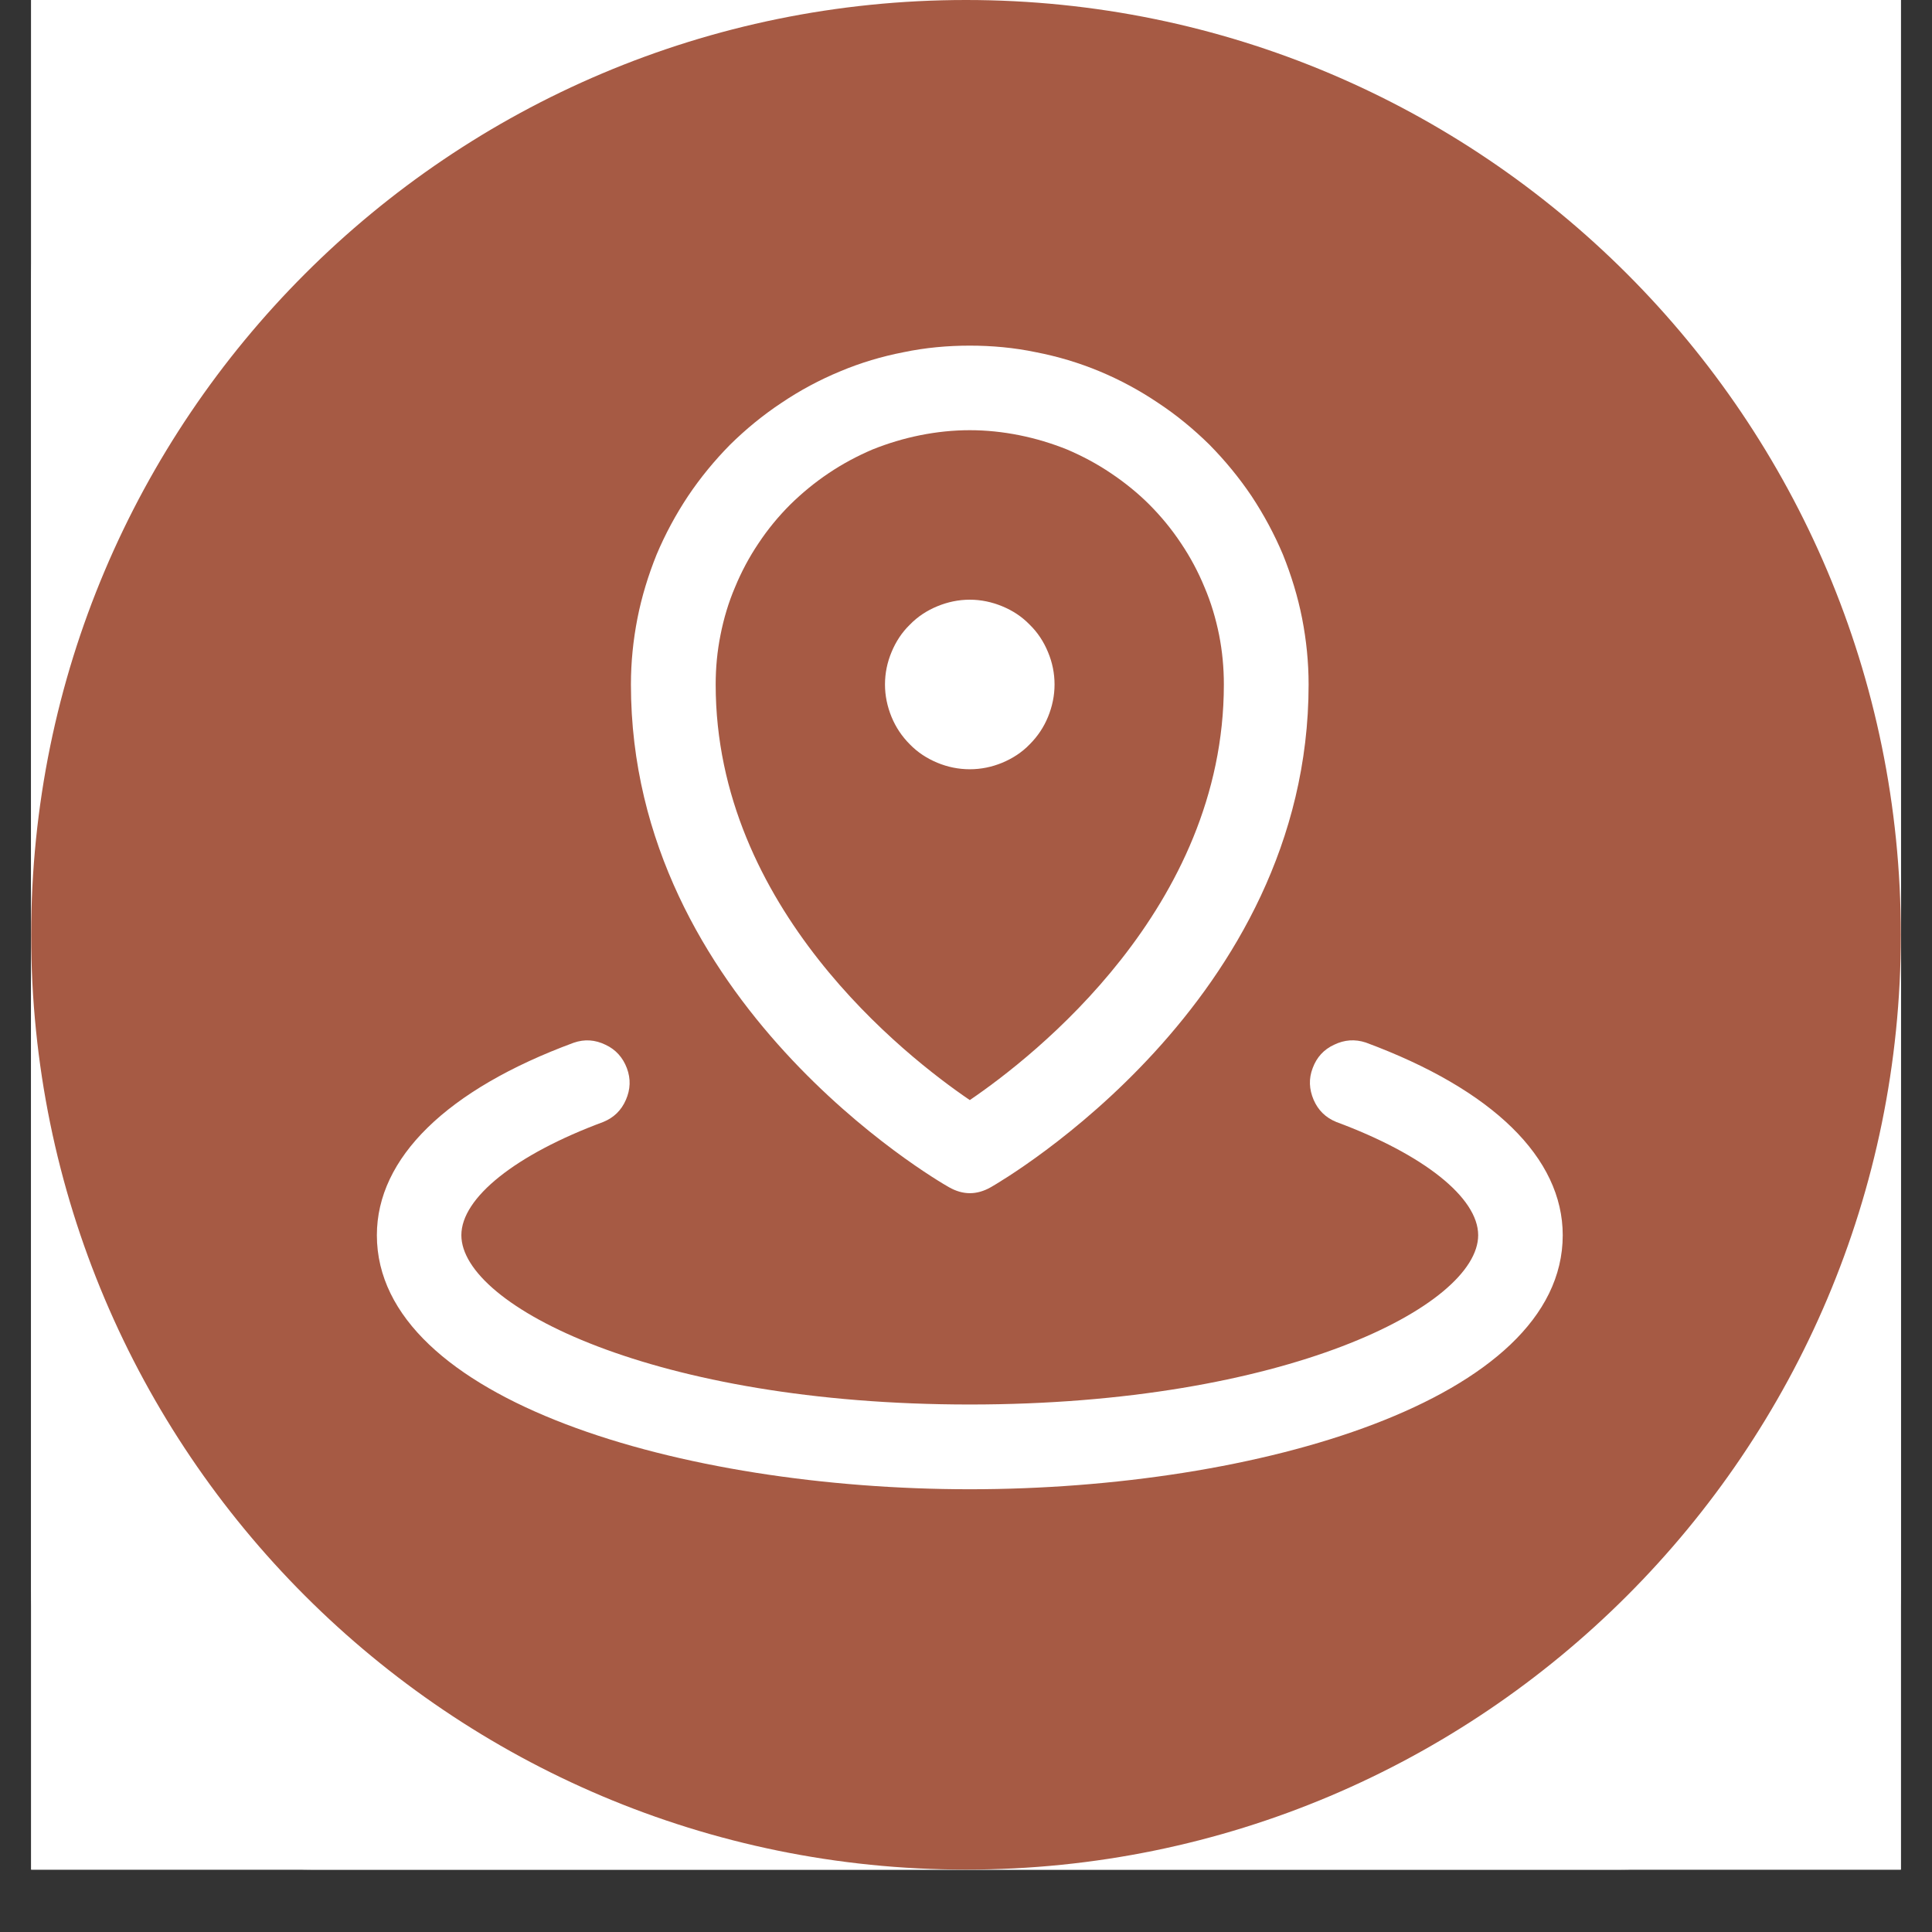 <svg xmlns="http://www.w3.org/2000/svg" xmlns:xlink="http://www.w3.org/1999/xlink" width="40" zoomAndPan="magnify" viewBox="0 0 30 30" height="40" preserveAspectRatio="xMidYMid meet" version="1.0"><rect x="0" y="0" width="30" height="30" fill="#333333" stroke="none"/><defs><clipPath id="7f854468e9"><path d="M 0.484 0 L 29.516 0 L 29.516 29.031 L 0.484 29.031 Z M 0.484 0 " clip-rule="nonzero"/></clipPath><clipPath id="81ccc8b9da"><path d="M 0.484 0 L 29.516 0 L 29.516 29.031 L 0.484 29.031 Z M 0.484 0 " clip-rule="nonzero"/></clipPath><clipPath id="9255c1bd01"><path d="M 4.84 0 L 25.16 0 C 27.566 0 29.516 1.949 29.516 4.355 L 29.516 24.676 C 29.516 27.082 27.566 29.031 25.16 29.031 L 4.84 29.031 C 2.434 29.031 0.484 27.082 0.484 24.676 L 0.484 4.355 C 0.484 1.949 2.434 0 4.84 0 Z M 4.84 0 " clip-rule="nonzero"/></clipPath><clipPath id="bf2212b879"><path d="M 0.484 0 L 29.516 0 L 29.516 29.031 L 0.484 29.031 Z M 0.484 0 " clip-rule="nonzero"/></clipPath><clipPath id="ea00a5f723"><path d="M 15 0 C 6.984 0 0.484 6.5 0.484 14.516 C 0.484 22.531 6.984 29.031 15 29.031 C 23.016 29.031 29.516 22.531 29.516 14.516 C 29.516 6.5 23.016 0 15 0 Z M 15 0 " clip-rule="nonzero"/></clipPath></defs><g clip-path="url(#7f854468e9)"><path fill="#ffffff" d="M 0.484 0 L 29.516 0 L 29.516 29.031 L 0.484 29.031 Z M 0.484 0 " fill-opacity="1" fill-rule="nonzero"/><path fill="#ffffff" d="M 0.484 0 L 29.516 0 L 29.516 29.031 L 0.484 29.031 Z M 0.484 0 " fill-opacity="1" fill-rule="nonzero"/></g><g clip-path="url(#81ccc8b9da)"><g clip-path="url(#9255c1bd01)"><path fill="#ffffff" d="M 0.484 0 L 29.516 0 L 29.516 29.031 L 0.484 29.031 Z M 0.484 0 " fill-opacity="1" fill-rule="nonzero"/></g></g><g clip-path="url(#bf2212b879)"><g clip-path="url(#ea00a5f723)"><path fill="#a65a44" d="M 0.484 0 L 29.516 0 L 29.516 29.031 L 0.484 29.031 Z M 0.484 0 " fill-opacity="1" fill-rule="nonzero"/></g></g><path fill="#ffffff" d="M 13.742 10.629 C 13.742 10.453 13.777 10.285 13.844 10.125 C 13.91 9.965 14.004 9.82 14.129 9.699 C 14.25 9.574 14.395 9.48 14.555 9.414 C 14.715 9.348 14.883 9.312 15.059 9.312 C 15.234 9.312 15.402 9.348 15.562 9.414 C 15.723 9.48 15.867 9.574 15.988 9.699 C 16.113 9.82 16.207 9.965 16.273 10.125 C 16.34 10.285 16.375 10.453 16.375 10.629 C 16.375 10.801 16.34 10.969 16.273 11.133 C 16.207 11.293 16.113 11.434 15.988 11.559 C 15.867 11.684 15.723 11.777 15.562 11.844 C 15.402 11.91 15.234 11.945 15.059 11.945 C 14.883 11.945 14.715 11.91 14.555 11.844 C 14.395 11.777 14.25 11.684 14.129 11.559 C 14.004 11.434 13.91 11.293 13.844 11.133 C 13.777 10.969 13.742 10.801 13.742 10.629 Z M 9.797 10.629 C 9.797 10.281 9.832 9.941 9.898 9.602 C 9.965 9.262 10.066 8.934 10.195 8.613 C 10.328 8.297 10.492 7.992 10.684 7.703 C 10.875 7.418 11.094 7.152 11.336 6.906 C 11.582 6.664 11.848 6.445 12.137 6.254 C 12.422 6.062 12.727 5.898 13.047 5.766 C 13.363 5.633 13.691 5.535 14.031 5.469 C 14.371 5.398 14.715 5.367 15.059 5.367 C 15.402 5.367 15.746 5.398 16.086 5.469 C 16.426 5.535 16.754 5.633 17.074 5.766 C 17.391 5.898 17.695 6.062 17.98 6.254 C 18.27 6.445 18.535 6.664 18.781 6.906 C 19.023 7.152 19.242 7.418 19.434 7.703 C 19.625 7.992 19.789 8.297 19.922 8.613 C 20.051 8.934 20.152 9.262 20.219 9.602 C 20.285 9.941 20.32 10.281 20.32 10.629 C 20.32 15.559 15.586 18.32 15.387 18.434 C 15.168 18.559 14.953 18.559 14.734 18.434 C 14.531 18.32 9.797 15.562 9.797 10.629 Z M 11.113 10.629 C 11.113 14.098 14.059 16.402 15.059 17.082 C 16.059 16.402 19.004 14.098 19.004 10.629 C 19.004 10.367 18.98 10.113 18.93 9.859 C 18.879 9.605 18.805 9.355 18.703 9.117 C 18.605 8.879 18.484 8.652 18.34 8.438 C 18.195 8.219 18.031 8.02 17.848 7.836 C 17.668 7.656 17.465 7.492 17.25 7.348 C 17.035 7.203 16.809 7.082 16.57 6.98 C 16.328 6.883 16.082 6.809 15.828 6.758 C 15.574 6.707 15.316 6.68 15.059 6.68 C 14.801 6.68 14.543 6.707 14.289 6.758 C 14.035 6.809 13.789 6.883 13.547 6.98 C 13.309 7.082 13.082 7.203 12.867 7.348 C 12.652 7.492 12.453 7.656 12.27 7.836 C 12.086 8.02 11.922 8.219 11.777 8.438 C 11.633 8.652 11.512 8.879 11.414 9.117 C 11.312 9.355 11.238 9.605 11.188 9.859 C 11.137 10.113 11.113 10.367 11.113 10.629 Z M 21.207 16.188 C 21.039 16.133 20.875 16.145 20.715 16.223 C 20.555 16.297 20.445 16.418 20.383 16.586 C 20.32 16.75 20.328 16.914 20.398 17.078 C 20.469 17.242 20.586 17.355 20.75 17.422 C 22.109 17.926 22.953 18.598 22.953 19.18 C 22.953 20.277 19.949 21.809 15.059 21.809 C 10.168 21.809 7.164 20.277 7.164 19.18 C 7.164 18.598 8.008 17.926 9.367 17.422 C 9.531 17.355 9.648 17.242 9.719 17.078 C 9.789 16.918 9.797 16.754 9.734 16.586 C 9.672 16.422 9.562 16.297 9.402 16.223 C 9.242 16.145 9.078 16.133 8.91 16.191 C 6.938 16.918 5.852 17.98 5.852 19.18 C 5.852 21.742 10.594 23.125 15.059 23.125 C 19.523 23.125 24.266 21.742 24.266 19.18 C 24.266 17.98 23.18 16.918 21.207 16.188 Z M 21.207 16.188 " fill-opacity="1" fill-rule="nonzero"/></svg>